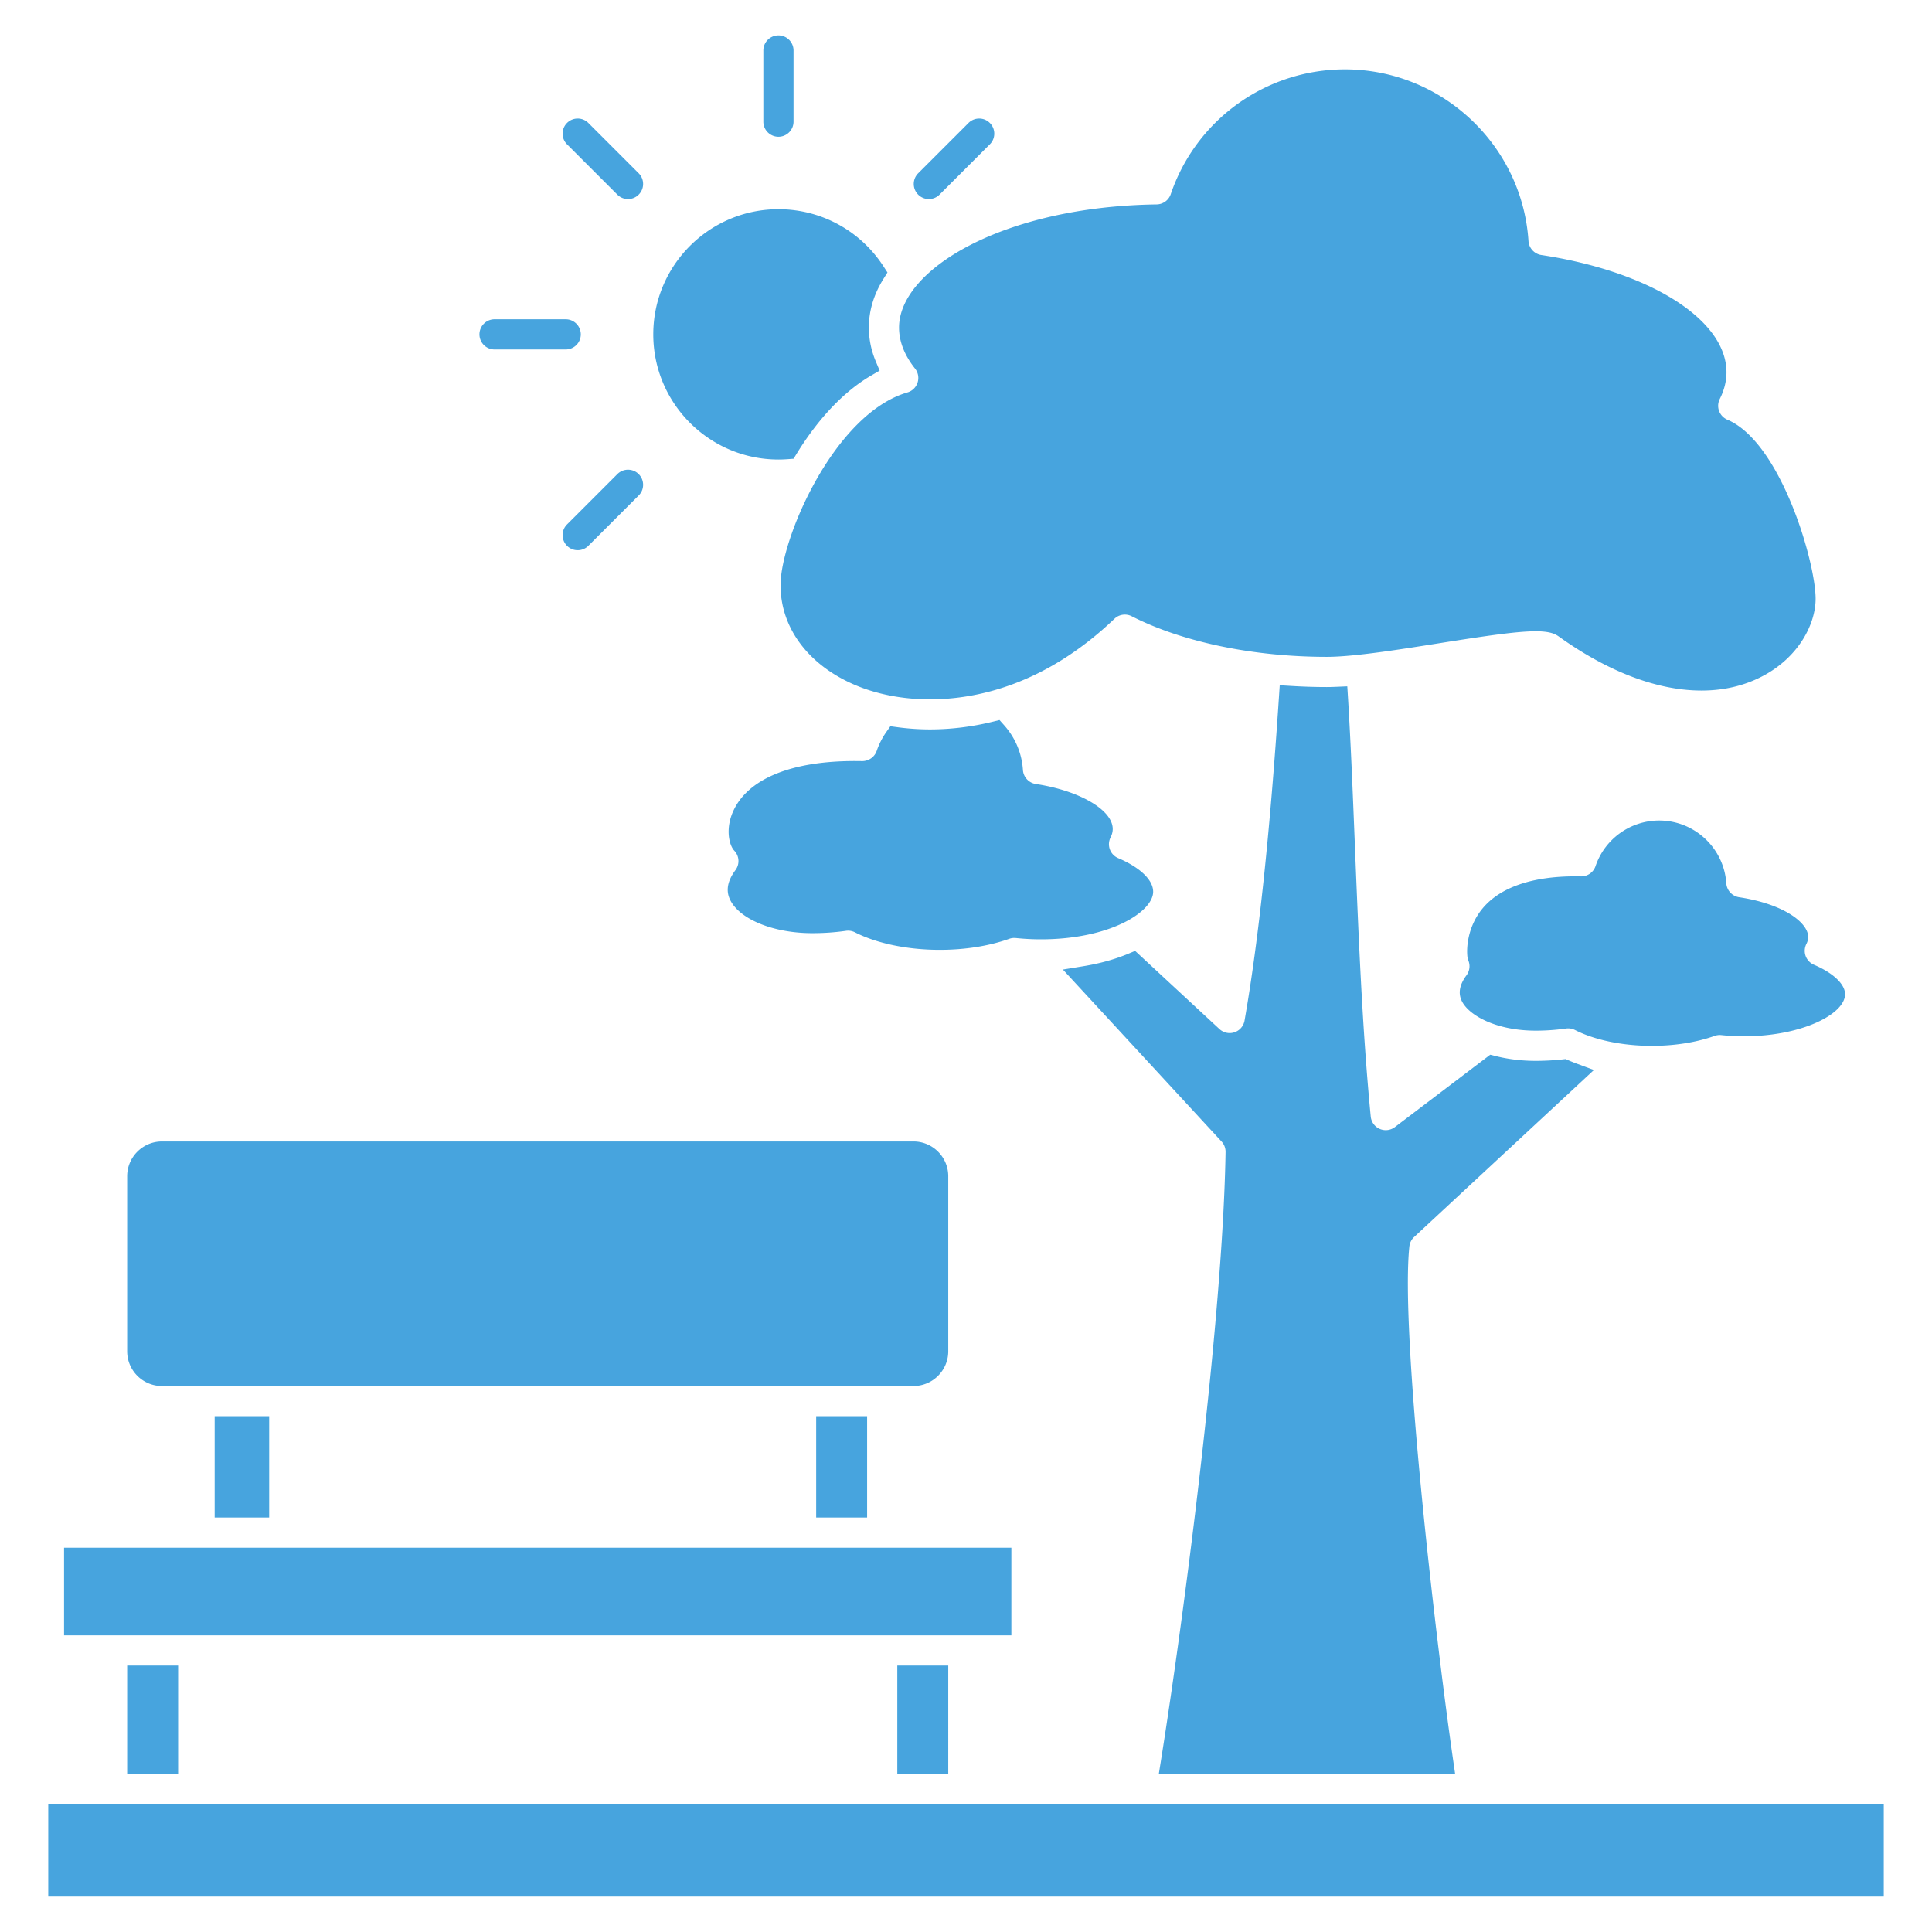 <svg xmlns="http://www.w3.org/2000/svg" xmlns:xlink="http://www.w3.org/1999/xlink" width="512" height="512" x="0" y="0" viewBox="0 0 512 512" style="enable-background:new 0 0 512 512" xml:space="preserve" class=""><g><path d="M480.71 255.665c5.088 2.161 8.25 5.15 8.25 7.801 0 5.267-11.449 11.156-26.772 11.156-2.023 0-4.048-.104-6.02-.312a4.013 4.013 0 0 0-1.761.21c-4.843 1.729-10.612 2.642-16.684 2.642-7.691 0-15.099-1.529-20.325-4.196a4.025 4.025 0 0 0-2.386-.396 56.969 56.969 0 0 1-8.061.564c-10.246 0-17.578-3.917-19.526-7.787-1.06-2.105-.66-4.362 1.222-6.901a4.013 4.013 0 0 0 .468-3.946l-.159-.374-.054-.402c-.346-2.58.089-8.196 3.912-12.878 4.6-5.632 13.122-8.61 24.646-8.61.494 0 .996.005 1.554.017a4.02 4.02 0 0 0 3.818-2.713 17.817 17.817 0 0 1 16.876-12.092c9.356 0 17.166 7.307 17.78 16.635a4.024 4.024 0 0 0 3.392 3.692c11.891 1.803 18.307 6.773 18.307 10.534 0 .619-.159 1.232-.481 1.868a4.015 4.015 0 0 0-.188 3.18 4.017 4.017 0 0 0 2.192 2.309zM268.021 410.159H16.976v23.23h251.045zm-38.226-8v-26.851h-13.501v26.851zm-217.009 76.05v24.412h486.429v-24.412zm238.511-8V441.39h-13.502v28.819zm-204.095 0V441.39H33.7v28.819zm24.13-68.05v-26.851H56.884v26.851zm171.843-300.792a3.992 3.992 0 0 1-2.691 2.629c-19.432 5.674-33.635 38.782-33.635 51.092 0 11.266 7.347 21.135 19.652 26.4 5.888 2.519 12.784 3.85 19.944 3.85h.002c12.1 0 30.404-3.706 48.891-21.356a3.98 3.98 0 0 1 2.763-1.108c.637 0 1.248.147 1.817.438 13.403 6.839 32.25 10.762 51.71 10.762 7.043 0 19.17-1.925 29.869-3.624 13.185-2.093 20.745-3.156 25.477-3.156 3.679 0 5.118.667 6.125 1.389 13.078 9.369 26.152 14.32 37.808 14.32 5.821 0 11.182-1.237 15.932-3.678 9.892-5.082 14.32-14.028 14.32-20.64 0-9.648-9.19-41.434-23.395-47.468a4.02 4.02 0 0 1-2.193-2.308 4.009 4.009 0 0 1 .188-3.179c1.178-2.33 1.776-4.711 1.776-7.078 0-13.912-20.181-26.688-49.077-31.07a4.024 4.024 0 0 1-3.392-3.692c-1.679-25.521-23.043-45.511-48.638-45.511a48.737 48.737 0 0 0-46.167 33.077 4.008 4.008 0 0 1-3.731 2.714c-40.839.577-68.273 17.335-68.273 32.625 0 3.683 1.424 7.341 4.234 10.872a3.995 3.995 0 0 1 .683 3.701zm-36.881 20.414c.775 0 1.585-.032 2.477-.098l1.532-.112.804-1.309c5.781-9.407 12.605-16.573 19.734-20.725l2.276-1.325-1.02-2.429c-1.22-2.904-1.838-5.929-1.838-8.99 0-4.462 1.316-8.822 3.912-12.959l1.016-1.62-1.039-1.605c-6.146-9.497-16.559-15.167-27.854-15.167-18.29 0-33.169 14.879-33.169 33.169s14.879 33.169 33.169 33.169zM42.914 367.309h199.169c5.081 0 9.214-4.134 9.214-9.214v-46.382c0-5.08-4.134-9.214-9.214-9.214H42.914c-5.081 0-9.214 4.134-9.214 9.214v46.382c0 5.08 4.134 9.214 9.214 9.214zm150.62-128.757c2.594 5.152 11.54 8.75 21.755 8.75 3.023 0 6.016-.209 8.894-.623a3.998 3.998 0 0 1 2.386.396c5.783 2.951 13.97 4.643 22.461 4.643 6.7 0 13.07-1.009 18.423-2.917a4 4 0 0 1 1.76-.211 63.86 63.86 0 0 0 6.643.344c18.427 0 29.742-7.35 29.742-12.62 0-3.11-3.469-6.441-9.28-8.909a4.017 4.017 0 0 1-2.193-2.308 4.01 4.01 0 0 1 .187-3.178c.385-.761.571-1.488.571-2.225 0-5.039-8.771-10.168-20.403-11.932a4.024 4.024 0 0 1-3.392-3.692c-.292-4.449-2.023-8.566-5.005-11.907l-1.203-1.347-1.753.432c-5.528 1.361-11.139 2.051-16.675 2.051-2.852 0-5.774-.2-8.686-.594l-1.806-.245-1.049 1.49a19.858 19.858 0 0 0-2.575 5.039c-.551 1.622-2.101 2.712-3.856 2.712-.67-.014-1.32-.021-1.96-.021-16.673 0-28.066 4.618-32.08 13.004-2.226 4.652-1.313 9.021.046 10.636l.12.134a3.985 3.985 0 0 1 .302 5.125c-2.159 2.913-2.608 5.52-1.374 7.972zm181.222 89.269 47.646-44.263-4.567-1.694c-.812-.302-1.53-.59-2.193-.881l-.736-.324-.799.088a65.54 65.54 0 0 1-7.157.388c-3.678 0-7.253-.431-10.628-1.278l-1.398-.352-25.264 19.184a4.024 4.024 0 0 1-2.42.814 4.003 4.003 0 0 1-3.981-3.612c-2.234-22.948-3.237-47.94-4.208-72.109-.532-13.263-1.082-26.956-1.824-38.958l-.182-2.939-2.942.127c-.861.037-1.695.062-2.477.062-3.084 0-6.281-.1-9.502-.296l-2.979-.181-.197 2.978c-2.416 36.495-5.401 64.588-9.126 85.885a4 4 0 0 1-6.659 2.245l-22.346-20.709-1.781.745c-3.542 1.481-7.531 2.591-11.857 3.299l-5.5.899 42.048 45.574a3.99 3.99 0 0 1 1.06 2.776c-.683 43.51-10.882 122.12-17.15 161.449l-.554 3.473h78.558l-.495-3.429c-5.089-35.251-14.033-114.047-11.647-136.451.102-.96.548-1.85 1.255-2.508zM166.43 124.477a3.971 3.971 0 0 0-2.828 1.172l-13.334 13.334c-.755.755-1.171 1.76-1.171 2.828s.416 2.073 1.171 2.829c.756.755 1.76 1.171 2.829 1.171s2.073-.416 2.828-1.171l13.334-13.334c.755-.755 1.171-1.76 1.171-2.828s-.416-2.073-1.171-2.828a3.972 3.972 0 0 0-2.829-1.172zm-2.828-72.9c.755.755 1.759 1.171 2.828 1.171s2.073-.416 2.829-1.172 1.171-1.76 1.171-2.828-.416-2.073-1.171-2.829l-13.334-13.334c-.755-.755-1.759-1.171-2.827-1.171s-2.074.417-2.83 1.172c-.755.755-1.171 1.76-1.171 2.828s.416 2.073 1.171 2.829zm42.692-15.341c2.206 0 4-1.794 4-4V13.379c0-2.206-1.794-4-4-4s-4 1.794-4 4v18.857c0 2.206 1.794 4 4 4zm39.864 16.513a3.978 3.978 0 0 0 2.829-1.171l13.333-13.334c.756-.756 1.172-1.76 1.172-2.829s-.416-2.073-1.172-2.829c-.755-.755-1.76-1.171-2.828-1.171s-2.073.416-2.829 1.171L243.329 45.92c-.755.756-1.171 1.76-1.171 2.829s.416 2.073 1.172 2.829a3.973 3.973 0 0 0 2.828 1.171zM131.061 92.612h18.857c2.206 0 4-1.794 4-4s-1.794-4-4-4h-18.857c-2.206 0-4 1.794-4 4s1.794 4 4 4z" fill="#47A4DE" opacity="1" data-original="#000000" class=""></path></g></svg>